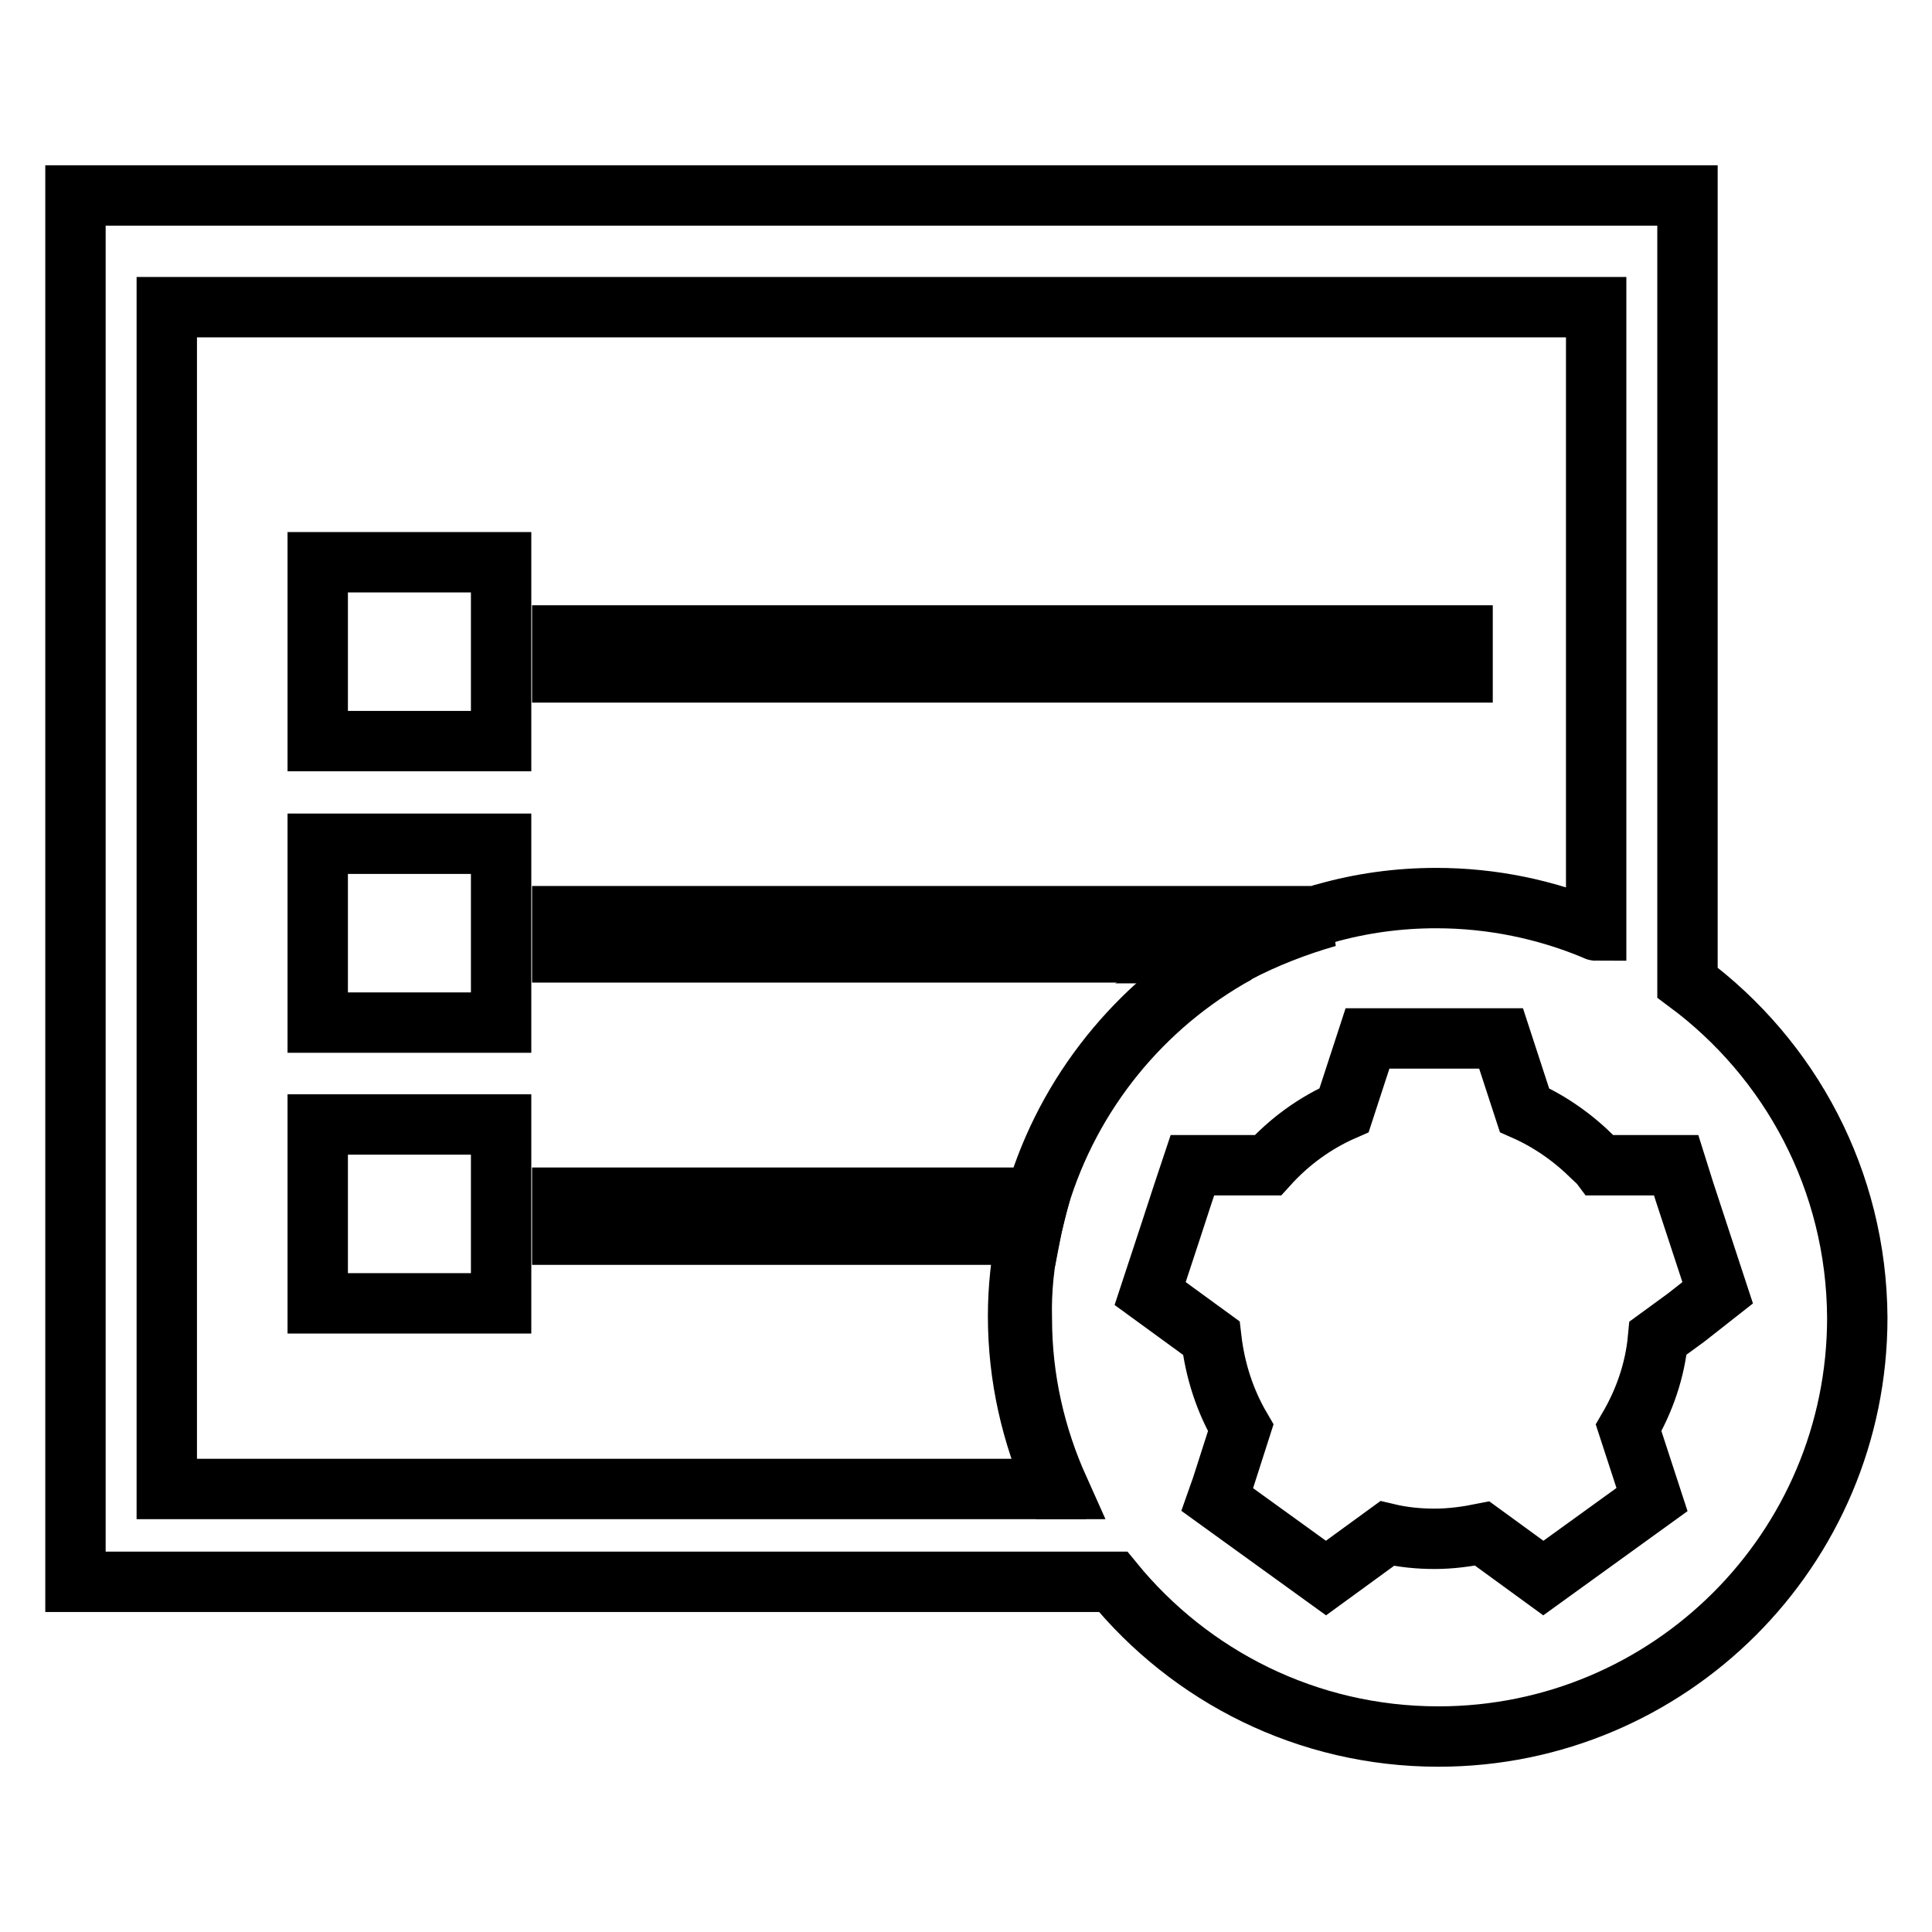 <?xml version="1.0" encoding="utf-8"?>
<!-- Svg Vector Icons : http://www.onlinewebfonts.com/icon -->
<!DOCTYPE svg PUBLIC "-//W3C//DTD SVG 1.1//EN" "http://www.w3.org/Graphics/SVG/1.1/DTD/svg11.dtd">
<svg version="1.1" xmlns="http://www.w3.org/2000/svg" xmlns:xlink="http://www.w3.org/1999/xlink" x="0px" y="0px" viewBox="0 0 256 256" enable-background="new 0 0 256 256" xml:space="preserve">
<g><g><path stroke-width="8" fill-opacity="0" stroke="#000000"  d="M42.1,74.5h24.3v23.7H42.1V74.5z"/><path stroke-width="8" fill-opacity="0" stroke="#000000"  d="M74.5,84.2h119.3v4.9H74.5V84.2z"/><path stroke-width="8" fill-opacity="0" stroke="#000000"  d="M42.1,111.8h24.3v23.7H42.1V111.8z"/><path stroke-width="8" fill-opacity="0" stroke="#000000"  d="M42.1,149h24.3v23.7H42.1V149z"/><path stroke-width="8" fill-opacity="0" stroke="#000000"  d="M163.9,126.3h-0.6c-12.4,7-21.8,18.5-25.9,32.4h0.3C141.9,144.8,151.4,133.2,163.9,126.3z"/><path stroke-width="8" fill-opacity="0" stroke="#000000"  d="M136.5,163.6h-0.3c-0.7,3.6-1.1,7.3-1.1,11.1c0,8.1,1.8,15.7,4.8,22.6h0.4c-3.1-6.9-4.9-14.5-4.9-22.6C135.3,170.9,135.7,167.2,136.5,163.6z"/><path stroke-width="8" fill-opacity="0" stroke="#000000"  d="M175.9,121.5h-1.3c-4,1.2-7.8,2.8-11.4,4.8h0.6C167.6,124.3,171.7,122.7,175.9,121.5z"/><path stroke-width="8" fill-opacity="0" stroke="#000000"  d="M137.4,158.8c-0.5,1.6-0.9,3.2-1.2,4.9h0.3c0.3-1.6,0.8-3.3,1.2-4.9H137.4z"/><path stroke-width="8" fill-opacity="0" stroke="#000000"  d="M223.6,130.2V130V25.9H10v183.7h137.5c10.2,12.5,25.7,20.5,43.1,20.5c30.6,0,55.5-24.8,55.5-55.5C246,156.4,237.2,140.3,223.6,130.2z M137.3,158.4c0,0.1,0,0.2-0.1,0.3H74.5v4.9H136c-0.7,3.5-1.1,7.1-1.1,10.8c0,8.1,1.8,15.7,4.9,22.7c0,0.1,0.1,0.1,0.1,0.2h-0.1H22.1V40.7h189.4v82.6c-0.1,0-0.1-0.1-0.2-0.1c-6.5-2.7-13.6-4.2-21-4.2c-5.1,0-10,0.7-14.6,2c-0.5,0.1-0.9,0.3-1.4,0.4H74.5v4.8h88.4C150.7,133.3,141.4,144.7,137.3,158.4z M223.4,174.6l-3.7,2.7c-0.4,4.3-1.8,8.3-3.9,11.9l3.1,9.5l-14.4,10.4l-8.1-5.9c-2,0.4-4.1,0.7-6.3,0.7c-2.1,0-4.2-0.2-6.3-0.7l-8.1,5.9l-14.4-10.4l0.6-1.7l2.5-7.8c-2.1-3.6-3.4-7.6-3.9-11.9l-8.1-5.9l2.7-8.2l1.6-4.9l1.3-3.9h10c2.8-3.1,6.2-5.6,10.1-7.3l3.1-9.5h17.7l3.1,9.5c3.4,1.5,6.5,3.7,9.1,6.3c0.3,0.3,0.7,0.6,1,1h10l1.1,3.5l4.4,13.4L223.4,174.6z"/></g></g>
</svg>